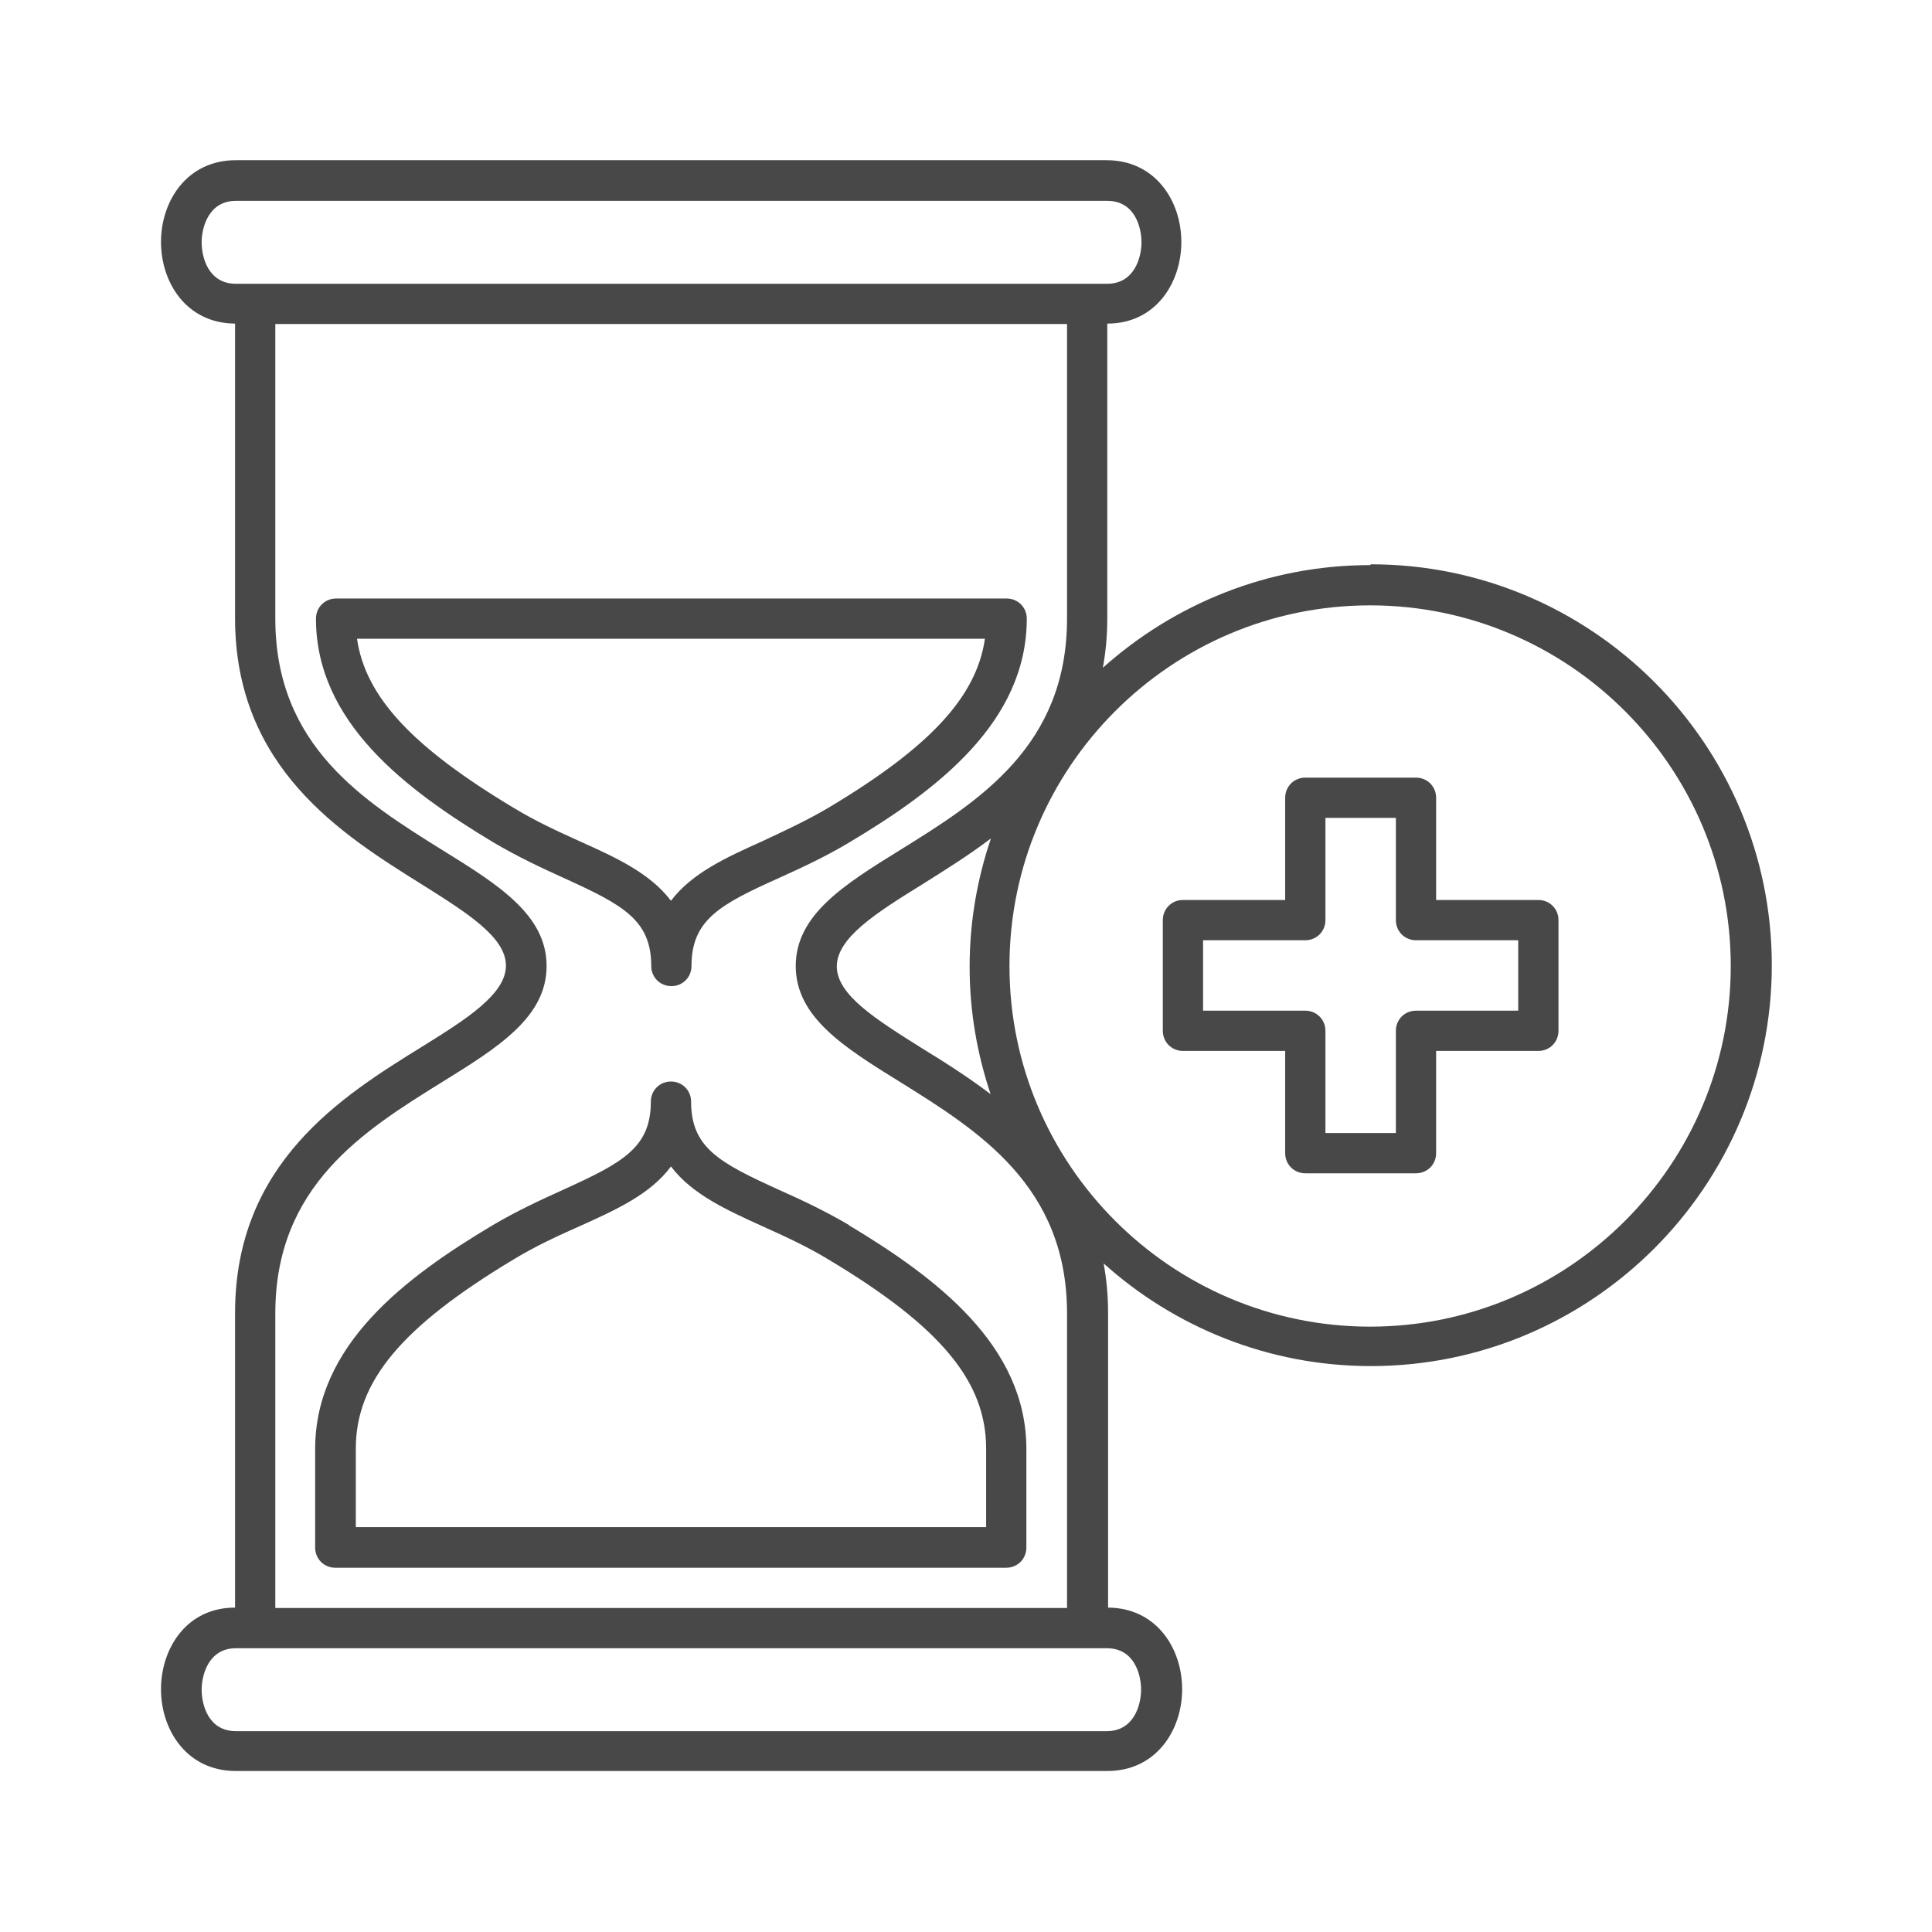 <?xml version="1.0" encoding="UTF-8"?>
<svg id="Layer_1" data-name="Layer 1" xmlns="http://www.w3.org/2000/svg" viewBox="0 0 48 48">
  <defs>
    <style>
      .cls-1 {
        fill: #484848;
      }
    </style>
  </defs>
  <path class="cls-1" d="M16.18,24c0,.28.22.5.5.5s.5-.22.5-.5c0-1.15.71-1.53,2.18-2.19.53-.24,1.14-.52,1.74-.88,2.18-1.3,4.41-2.99,4.41-5.56,0-.28-.22-.5-.5-.5H8.35c-.28,0-.5.22-.5.5,0,2.57,2.23,4.25,4.41,5.56.61.36,1.21.64,1.74.88,1.47.67,2.18,1.04,2.18,2.19ZM8.88,15.87h15.59c-.21,1.45-1.38,2.7-3.89,4.2-.56.33-1.11.58-1.64.83-.89.4-1.75.79-2.27,1.48-.52-.69-1.38-1.08-2.27-1.48-.53-.24-1.08-.49-1.64-.83-2.5-1.5-3.68-2.75-3.89-4.2Z"/>
  <path class="cls-1" d="M21.1,30.44c-.61-.36-1.21-.64-1.75-.88-1.47-.67-2.18-1.04-2.18-2.19,0-.28-.22-.5-.5-.5s-.5.22-.5.5c0,1.15-.71,1.52-2.18,2.19-.53.24-1.14.52-1.75.88-2.18,1.3-4.41,2.98-4.41,5.56v2.45c0,.28.22.5.5.5h16.67c.28,0,.5-.22.5-.5v-2.45c0-2.57-2.23-4.25-4.41-5.56ZM24.51,37.94h-15.67v-1.95c0-1.67,1.14-3.03,3.92-4.7.56-.34,1.11-.59,1.65-.83.89-.4,1.75-.79,2.26-1.48.52.69,1.38,1.08,2.26,1.48.53.24,1.09.49,1.65.83,2.79,1.67,3.92,3.03,3.92,4.7v1.95Z"/>
  <path class="cls-1" d="M34.04,14.04c-2.55,0-4.87.97-6.64,2.55.07-.38.11-.79.11-1.23v-7.32c1.21,0,1.84-1.02,1.84-2.03s-.64-2.03-1.86-2.03H5.86c-1.22,0-1.86,1.02-1.86,2.03s.63,2.02,1.84,2.03v7.32c0,3.72,2.67,5.38,4.62,6.6,1.13.71,2.11,1.32,2.11,2.03s-.98,1.33-2.11,2.03c-1.95,1.21-4.62,2.87-4.62,6.6v7.32c-1.21,0-1.84,1.02-1.84,2.03s.64,2.03,1.86,2.03h21.65c1.22,0,1.86-1.02,1.86-2.03s-.63-2.02-1.84-2.03v-7.32c0-.44-.04-.84-.11-1.23,1.76,1.58,4.09,2.55,6.64,2.55,5.49,0,9.96-4.47,9.96-9.96s-4.47-9.96-9.96-9.96ZM5.86,7.05c-.68,0-.85-.65-.85-1.03s.18-1.03.85-1.03h21.65c.68,0,.85.65.85,1.03s-.18,1.03-.85,1.03H5.86ZM6.84,32.63c0-3.17,2.2-4.54,4.15-5.75,1.39-.86,2.59-1.61,2.59-2.88s-1.2-2.02-2.59-2.88c-1.94-1.21-4.15-2.58-4.15-5.75v-7.32h19.67v7.32c0,3.17-2.2,4.54-4.15,5.75-1.39.86-2.59,1.61-2.59,2.88s1.2,2.02,2.59,2.88c1.94,1.21,4.15,2.58,4.15,5.75v7.32H6.84v-7.32ZM24.62,27.19c-.58-.44-1.18-.82-1.72-1.15-1.13-.71-2.11-1.32-2.11-2.03s.98-1.33,2.11-2.03c.54-.34,1.14-.71,1.72-1.15-.34,1-.53,2.07-.53,3.19s.19,2.18.53,3.19ZM27.5,40.95c.68,0,.85.65.85,1.03s-.18,1.03-.85,1.03H5.86c-.68,0-.85-.65-.85-1.03s.18-1.03.85-1.03h21.65ZM34.04,32.96c-4.94,0-8.96-4.02-8.96-8.96s4.02-8.96,8.96-8.96,8.96,4.02,8.96,8.96-4.02,8.96-8.96,8.96Z"/>
  <path class="cls-1" d="M38.22,22.36h-2.54v-2.54c0-.28-.22-.5-.5-.5h-2.75c-.28,0-.5.22-.5.5v2.54h-2.54c-.28,0-.5.22-.5.5v2.75c0,.28.22.5.5.5h2.54v2.54c0,.28.22.5.5.5h2.75c.28,0,.5-.22.5-.5v-2.54h2.54c.28,0,.5-.22.5-.5v-2.75c0-.28-.22-.5-.5-.5ZM37.72,25.11h-2.54c-.28,0-.5.22-.5.5v2.54h-1.75v-2.54c0-.28-.22-.5-.5-.5h-2.54v-1.75h2.54c.28,0,.5-.22.5-.5v-2.54h1.75v2.54c0,.28.22.5.5.5h2.54v1.75Z"/>
</svg>